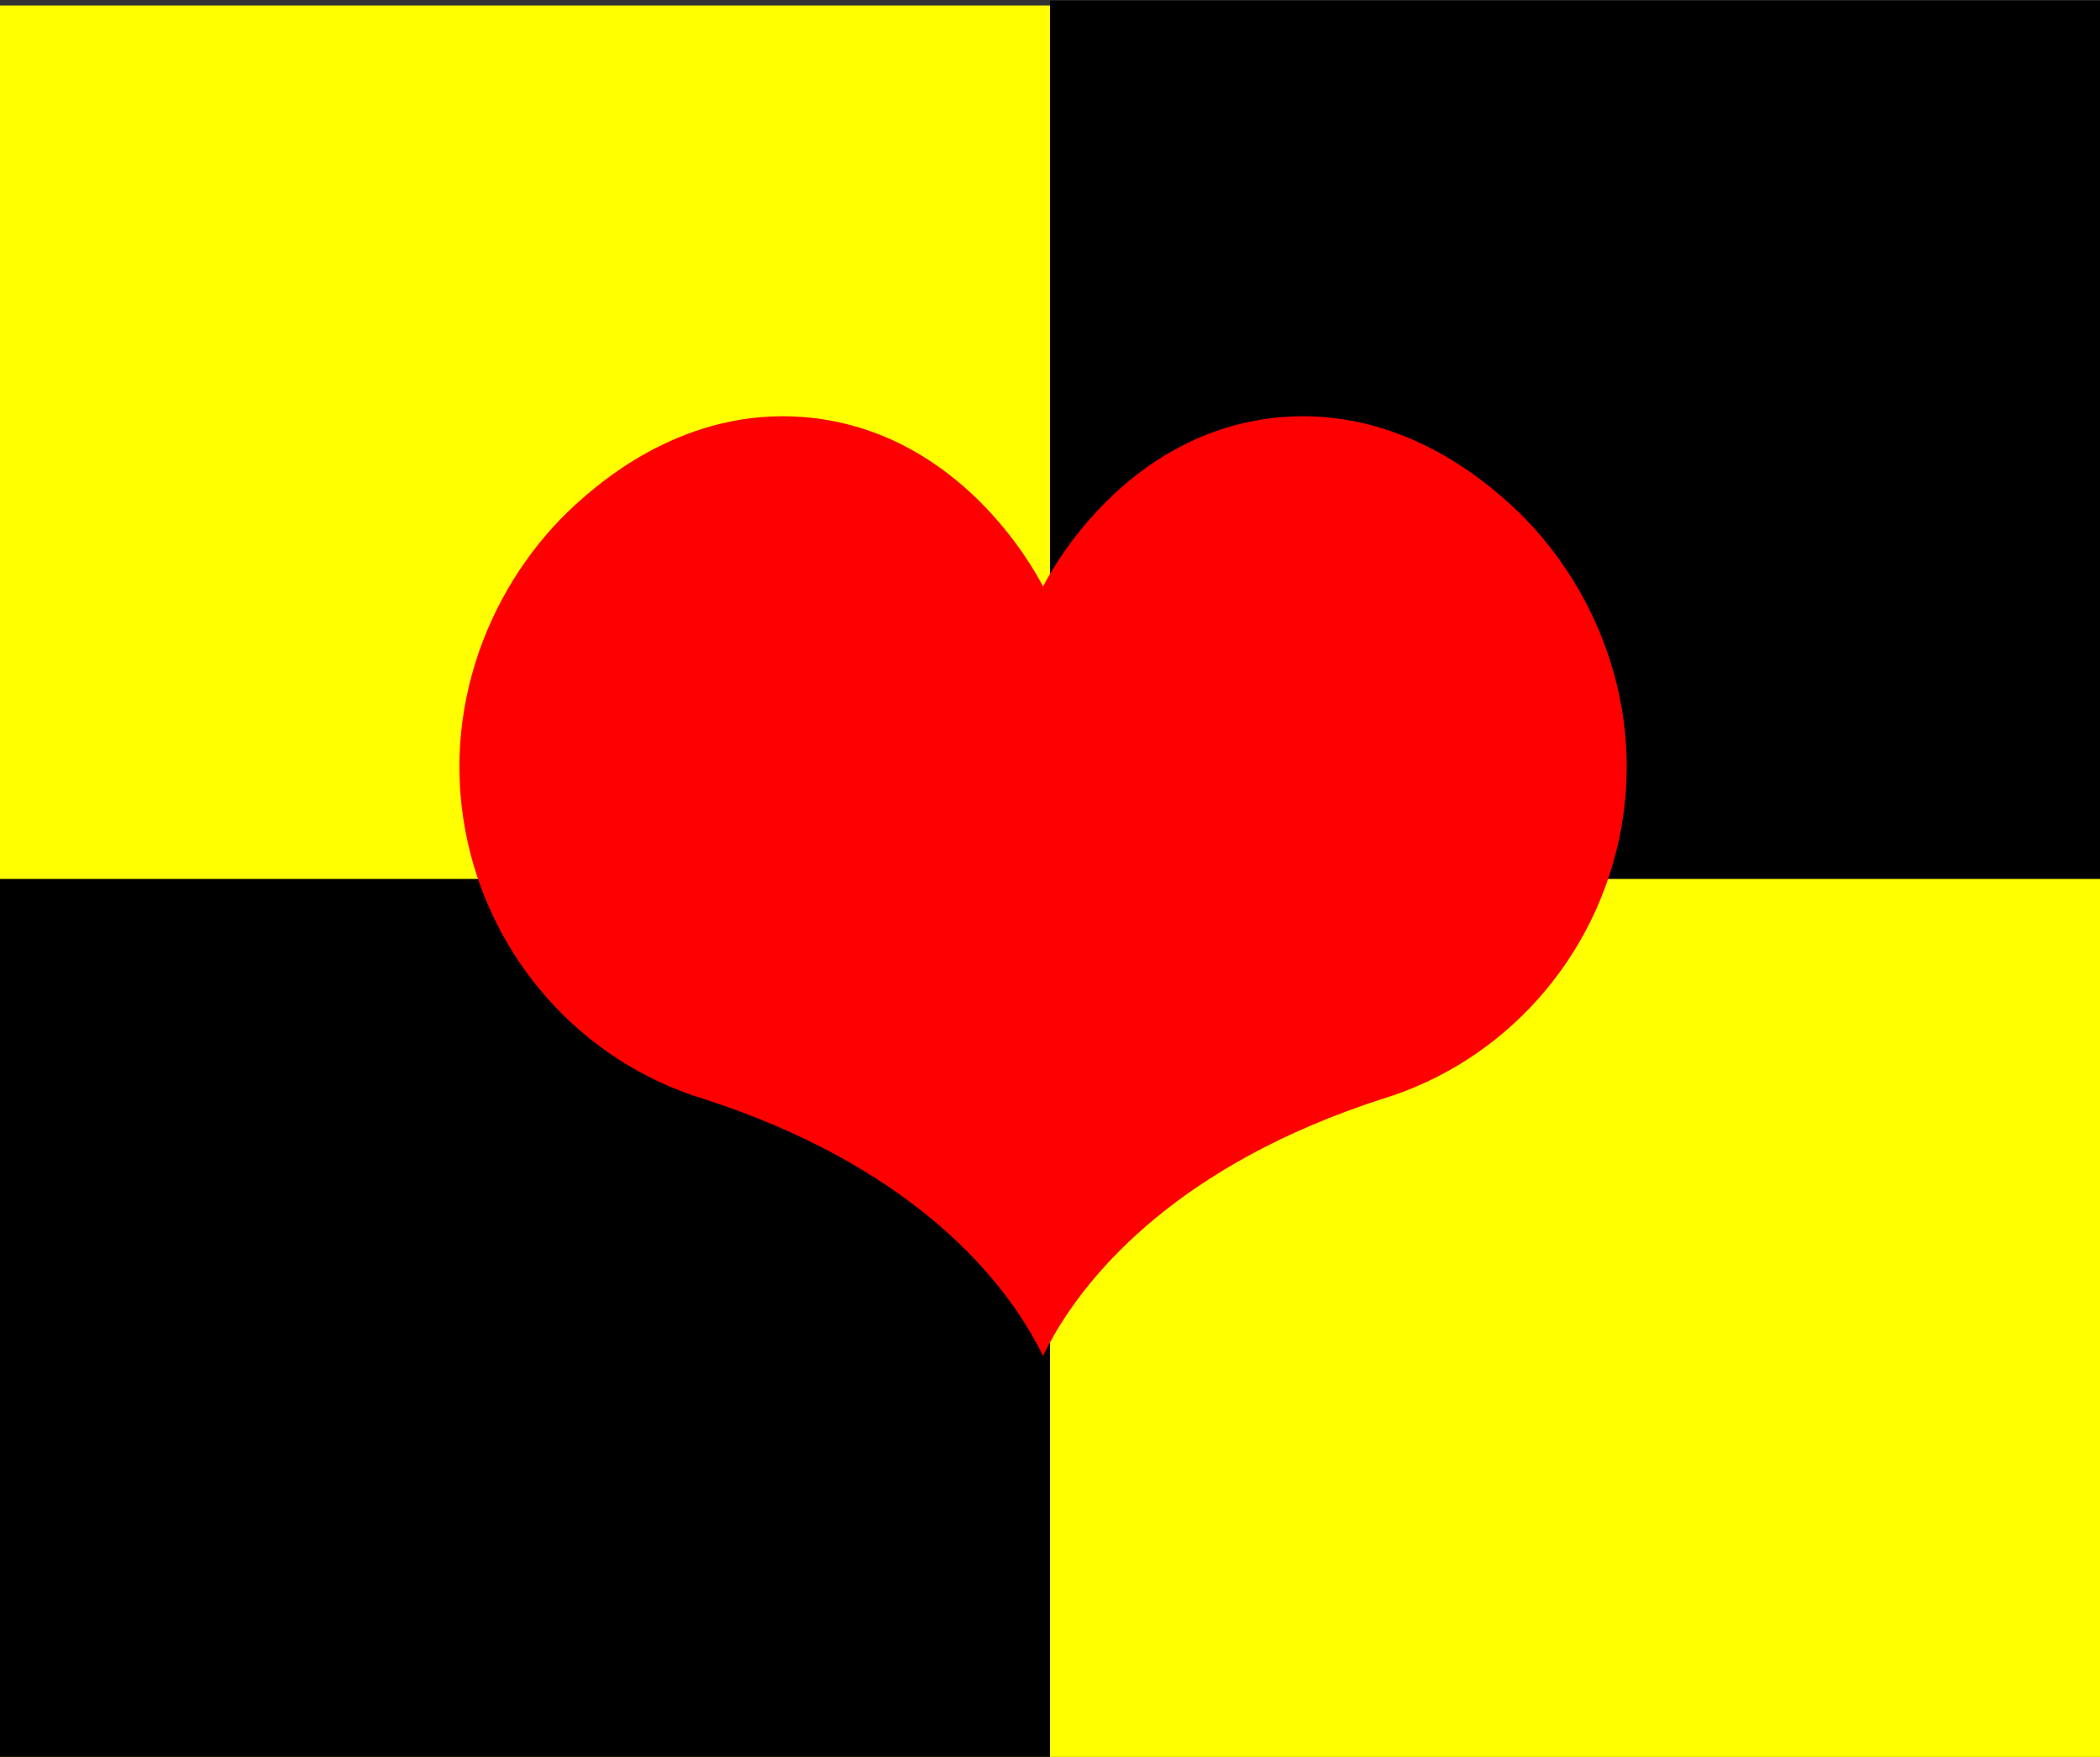 <?xml version="1.0" encoding="UTF-8"?><svg id="Lager_1" xmlns="http://www.w3.org/2000/svg" viewBox="0 0 245 205"><rect x="0" y="0" width="245" height="205" fill="#333333" stroke="none"/><defs><style>.cls-1{fill:#ff0;}.cls-2{fill:red;}</style></defs><rect class="cls-1" y=".64" width="245" height="204.42"/><rect x="122.5" y=".06" width="122.5" height="102.5"/><rect y="102.56" width="122.5" height="102.5"/><path class="cls-2" d="M175.35,58.08c-2.73-2.33-12.9-11.1-27.23-9.26-16.59,2.14-24.96,16.75-26.43,19.61-1.49-2.87-9.84-17.48-26.45-19.61-14.3-1.84-24.5,6.93-27.2,9.26-9.94,8.53-16.67,23.12-13.76,38.8,2.77,14.87,13.51,26.97,27.79,31.34,23.74,7.66,34.11,20.23,38.32,27.57.52.9.96,1.71,1.3,2.44.34-.73.78-1.54,1.28-2.44,4.24-7.34,14.6-19.91,38.32-27.57,14.28-4.36,25.04-16.47,27.81-31.34,2.92-15.68-3.82-30.27-13.76-38.8Z"/></svg>